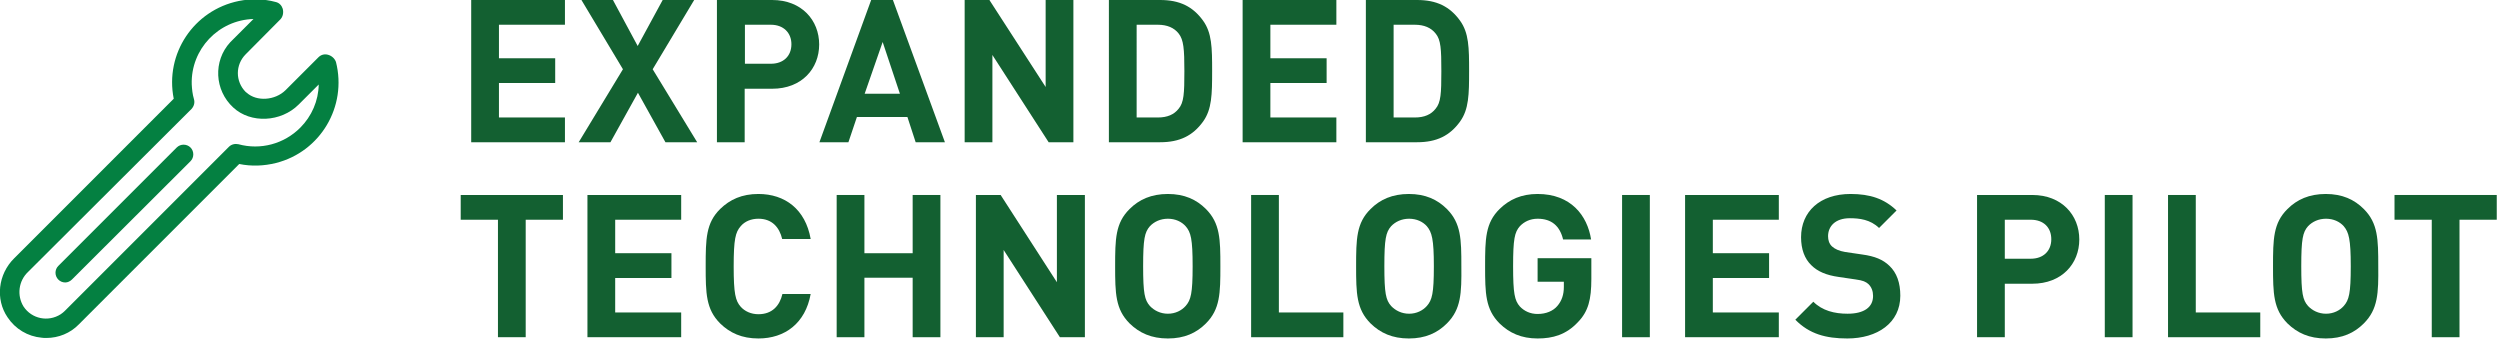 <?xml version="1.0" encoding="utf-8"?>
<!-- Generator: Adobe Illustrator 26.2.1, SVG Export Plug-In . SVG Version: 6.00 Build 0)  -->
<svg version="1.1" id="Layer_1" xmlns="http://www.w3.org/2000/svg" xmlns:xlink="http://www.w3.org/1999/xlink" x="0px" y="0px"
	 viewBox="0 0 1000.1 135.6" style="enable-background:new 0 0 1000.1 135.6;" xml:space="preserve">
<style type="text/css">
	.st0{fill:#048041;}
	.st1{fill:#136031;}
</style>
<path class="st0" d="M18.5,135.2c-0.6,0-1.2,0-1.8-0.1c-5.6-0.5-10.6-3.5-13.7-8.2c-4.9-7.2-3.8-17.2,2.7-23.6l63.8-63.8
	c-3.6-18,8-35.4,26-39.1c4.9-1,10-0.9,14.8,0.4c1.4,0.3,2.4,1.4,2.8,2.7c0.4,1.5,0.1,3.1-0.9,4.2l-13.9,14c-4.2,4.2-4.2,10.9,0,15.1
	c0.1,0.1,0.2,0.2,0.4,0.3c4,3.6,11.3,3.1,15.5-1l13.2-13.2c1-1,2.4-1.4,3.8-1c1.5,0.4,2.7,1.5,3.2,2.9c4.5,17.8-6.2,35.9-24,40.4
	c-4.8,1.2-9.8,1.4-14.7,0.4l-64.2,64.2C28.1,133.3,23.4,135.2,18.5,135.2z M101.4,7.6C87.4,8,76.3,19.7,76.7,33.7c0.1,2,0.3,4,0.9,6
	c0.4,1.4,0,2.8-1,3.9l-65.4,65.2c-3.8,3.6-4.5,9.4-1.8,13.8c3.3,5,9.9,6.3,14.9,3.1c0.6-0.4,1.2-0.9,1.7-1.4l65.6-65.6
	c1-1,2.5-1.3,3.8-1c8.8,2.4,18.2-0.1,24.7-6.6c4.6-4.6,7.3-10.8,7.4-17.3l-8,8c-7.1,7.1-19.2,7.7-26.2,1.2
	c-7.5-6.9-8.1-18.6-1.2-26.1c0.2-0.2,0.4-0.4,0.6-0.6L101.4,7.6z"/>
<path class="st0" d="M26.1,113c-2.2,0-3.9-1.8-3.9-3.9c0-1,0.4-2,1.1-2.7L70.7,59c1.5-1.5,4-1.5,5.5,0s1.5,4,0,5.5l-47.4,47.3
	C28.1,112.5,27.1,113,26.1,113z"/>
<g>
	<g>
		<path class="st1" d="M188.5,56.9V0H226v9.9h-26.4v13.4h22.5v9.9h-22.5V47H226v9.9C226,56.9,188.5,56.9,188.5,56.9z"/>
		<path class="st1" d="M266.2,56.9l-11-19.8l-11,19.8h-12.7l17.7-29.2L232.6,0h12.6l9.9,18.4l10-18.4h12.6l-16.6,27.7l17.8,29.2
			C278.9,56.9,266.2,56.9,266.2,56.9z"/>
		<path class="st1" d="M308.9,35.5h-11v21.4h-11.1V0h22.1c11.8,0,18.8,8.1,18.8,17.8C327.7,27.4,320.8,35.5,308.9,35.5z M308.4,9.9
			H298v15.6h10.4c5,0,8.2-3.1,8.2-7.8C316.6,13.1,313.4,9.9,308.4,9.9z"/>
		<path class="st1" d="M366.3,56.9L363,46.8h-20.2l-3.4,10.1h-11.6L348.5,0h8.7L378,56.9H366.3z M353.1,16.8l-7.2,20.7H360
			L353.1,16.8z"/>
		<path class="st1" d="M419.5,56.9L397,22v34.9h-11.1V0h9.9l22.5,34.8V0h11.1v56.9C429.4,56.9,419.5,56.9,419.5,56.9z"/>
		<path class="st1" d="M481.3,48.6c-4.1,5.7-9.4,8.3-17.2,8.3h-20.5V0h20.5c7.8,0,13.1,2.6,17.2,8.3c3.5,4.9,3.6,10.7,3.6,20.1
			S484.8,43.7,481.3,48.6z M471.5,13.4c-1.8-2.3-4.6-3.5-8.3-3.5h-8.5V47h8.5c3.8,0,6.5-1.2,8.3-3.5c2.1-2.5,2.3-6.1,2.3-15
			S473.5,15.9,471.5,13.4z"/>
		<path class="st1" d="M497.1,56.9V0h37.5v9.9h-26.4v13.4h22.5v9.9h-22.5V47h26.4v9.9C534.6,56.9,497.1,56.9,497.1,56.9z"/>
		<path class="st1" d="M584.1,48.6c-4.1,5.7-9.4,8.3-17.2,8.3h-20.5V0h20.5c7.8,0,13.1,2.6,17.2,8.3c3.5,4.9,3.6,10.7,3.6,20.1
			S587.6,43.7,584.1,48.6z M574.3,13.4c-1.8-2.3-4.6-3.5-8.3-3.5h-8.5V47h8.5c3.8,0,6.5-1.2,8.3-3.5c2.1-2.5,2.3-6.1,2.3-15
			S576.4,15.9,574.3,13.4z"/>
		<path class="st1" d="M210.3,87.9v47h-11.1v-47h-14.9V78h40.9v9.9H210.3z"/>
		<path class="st1" d="M235,134.9V78h37.5v9.9h-26.4v13.4h22.5v9.9h-22.5V125h26.4v9.9L235,134.9L235,134.9z"/>
		<path class="st1" d="M303.4,135.4c-6.6,0-11.4-2.2-15.3-6c-5.7-5.7-5.8-12.1-5.8-22.9c0-10.9,0.1-17.3,5.8-22.9
			c3.9-3.8,8.7-6,15.3-6c10.6,0,18.8,6.1,20.9,18h-11.4c-1.1-4.6-4-8.1-9.5-8.1c-3,0-5.5,1.1-7.1,3c-2.1,2.4-2.8,5.2-2.8,16.1
			c0,10.9,0.7,13.7,2.8,16.1c1.6,1.8,4.1,3,7.1,3c5.5,0,8.5-3.4,9.6-8.1h11.3C322.2,129.3,314,135.4,303.4,135.4z"/>
		<path class="st1" d="M365.1,134.9v-23.8h-19.3v23.8h-11.1V78h11.1v23.3h19.3V78h11.1v56.9H365.1z"/>
		<path class="st1" d="M424,134.9L401.5,100v34.9h-11.1V78h9.9l22.5,34.9V78H434v56.9H424z"/>
		<path class="st1" d="M482.4,129.4c-3.8,3.8-8.6,6-15.2,6c-6.6,0-11.4-2.2-15.3-6c-5.7-5.7-5.8-12.1-5.8-22.9
			c0-10.9,0.1-17.3,5.8-22.9c3.8-3.8,8.7-6,15.3-6s11.4,2.2,15.2,6c5.7,5.7,5.8,12.1,5.8,22.9S488.1,123.7,482.4,129.4z M474.3,90.5
			c-1.6-1.8-4.1-3-7.1-3s-5.5,1.2-7.2,3c-2.1,2.4-2.7,5.1-2.7,16s0.6,13.5,2.7,15.9c1.7,1.8,4.2,3.1,7.2,3.1s5.5-1.3,7.1-3.1
			c2.1-2.4,2.8-5,2.8-15.9S476.4,92.9,474.3,90.5z"/>
		<path class="st1" d="M500.5,134.9V78h11.1v47h25.8v9.9H500.5z"/>
		<path class="st1" d="M578.8,129.4c-3.8,3.8-8.6,6-15.2,6c-6.6,0-11.4-2.2-15.3-6c-5.7-5.7-5.8-12.1-5.8-22.9
			c0-10.9,0.1-17.3,5.8-22.9c3.8-3.8,8.7-6,15.3-6s11.4,2.2,15.2,6c5.7,5.7,5.8,12.1,5.8,22.9C584.7,117.3,584.5,123.7,578.8,129.4z
			 M570.8,90.5c-1.6-1.8-4.1-3-7.1-3s-5.5,1.2-7.2,3c-2.1,2.4-2.7,5.1-2.7,16s0.6,13.5,2.7,15.9c1.7,1.8,4.2,3.1,7.2,3.1
			s5.5-1.3,7.1-3.1c2.1-2.4,2.8-5,2.8-15.9S572.8,92.9,570.8,90.5z"/>
		<path class="st1" d="M631.2,128.9c-4.7,5-10,6.5-16.1,6.5c-6.5,0-11.3-2.2-15.2-6c-5.7-5.7-5.8-12.1-5.8-22.9
			c0-10.9,0.1-17.3,5.8-22.9c3.9-3.8,8.7-6,15.2-6c13.3,0,19.9,8.6,21.4,18.2h-11.2c-1.3-5.4-4.6-8.3-10.2-8.3c-3,0-5.4,1.2-7.1,3
			c-2.1,2.4-2.7,5.1-2.7,16s0.6,13.7,2.7,16.1c1.7,1.8,4.1,3,7.1,3c3.4,0,6.2-1.2,7.9-3.2c1.8-2.1,2.6-4.6,2.6-7.6v-2.1h-10.5v-9.4
			h21.5v8.3C636.6,119.8,635.4,124.6,631.2,128.9z"/>
		<path class="st1" d="M648.9,134.9V78H660v56.9H648.9z"/>
		<path class="st1" d="M674.1,134.9V78h37.5v9.9h-26.4v13.4h22.5v9.9h-22.5V125h26.4v9.9L674.1,134.9L674.1,134.9z"/>
		<path class="st1" d="M739,135.4c-8.6,0-15.2-1.8-20.8-7.5l7.2-7.2c3.6,3.6,8.5,4.8,13.7,4.8c6.6,0,10.2-2.6,10.2-7.1
			c0-1.9-0.6-3.5-1.8-4.7c-1.1-1-2.2-1.5-5.1-1.9l-6.8-1c-5-0.7-8.5-2.2-11-4.7c-2.7-2.6-4.1-6.4-4.1-11.2
			c0-10.2,7.5-17.3,19.8-17.3c7.8,0,13.5,1.9,18.4,6.6l-7,7c-3.5-3.4-7.9-3.9-11.7-3.9c-5.9,0-8.7,3.3-8.7,7.2c0,1.5,0.4,3,1.6,4.1
			c1.1,1,2.8,1.8,5.2,2.2l6.8,1c5.2,0.7,8.4,2.1,10.9,4.5c3,2.8,4.4,6.9,4.4,12C760.2,129.2,751,135.4,739,135.4z"/>
		<path class="st1" d="M813,113.5h-11v21.4h-11.1V78H813c11.8,0,18.8,8.1,18.8,17.8S824.8,113.5,813,113.5z M812.4,87.9H802v15.6
			h10.4c5,0,8.2-3.1,8.2-7.8S817.5,87.9,812.4,87.9z"/>
		<path class="st1" d="M842,134.9V78h11.1v56.9H842z"/>
		<path class="st1" d="M867.3,134.9V78h11.1v47h25.8v9.9H867.3z"/>
		<path class="st1" d="M945.6,129.4c-3.8,3.8-8.6,6-15.2,6s-11.4-2.2-15.3-6c-5.7-5.7-5.8-12.1-5.8-22.9c0-10.9,0.1-17.3,5.8-22.9
			c3.8-3.8,8.7-6,15.3-6s11.4,2.2,15.2,6c5.7,5.7,5.8,12.1,5.8,22.9C951.5,117.3,951.3,123.7,945.6,129.4z M937.6,90.5
			c-1.6-1.8-4.1-3-7.1-3s-5.5,1.2-7.2,3c-2.1,2.4-2.7,5.1-2.7,16s0.6,13.5,2.7,15.9c1.7,1.8,4.2,3.1,7.2,3.1s5.5-1.3,7.1-3.1
			c2.1-2.4,2.8-5,2.8-15.9S939.6,92.9,937.6,90.5z"/>
		<path class="st1" d="M983.9,87.9v47h-11.1v-47h-14.9V78h40.9v9.9H983.9z"/>
	</g>
</g>
</svg>
